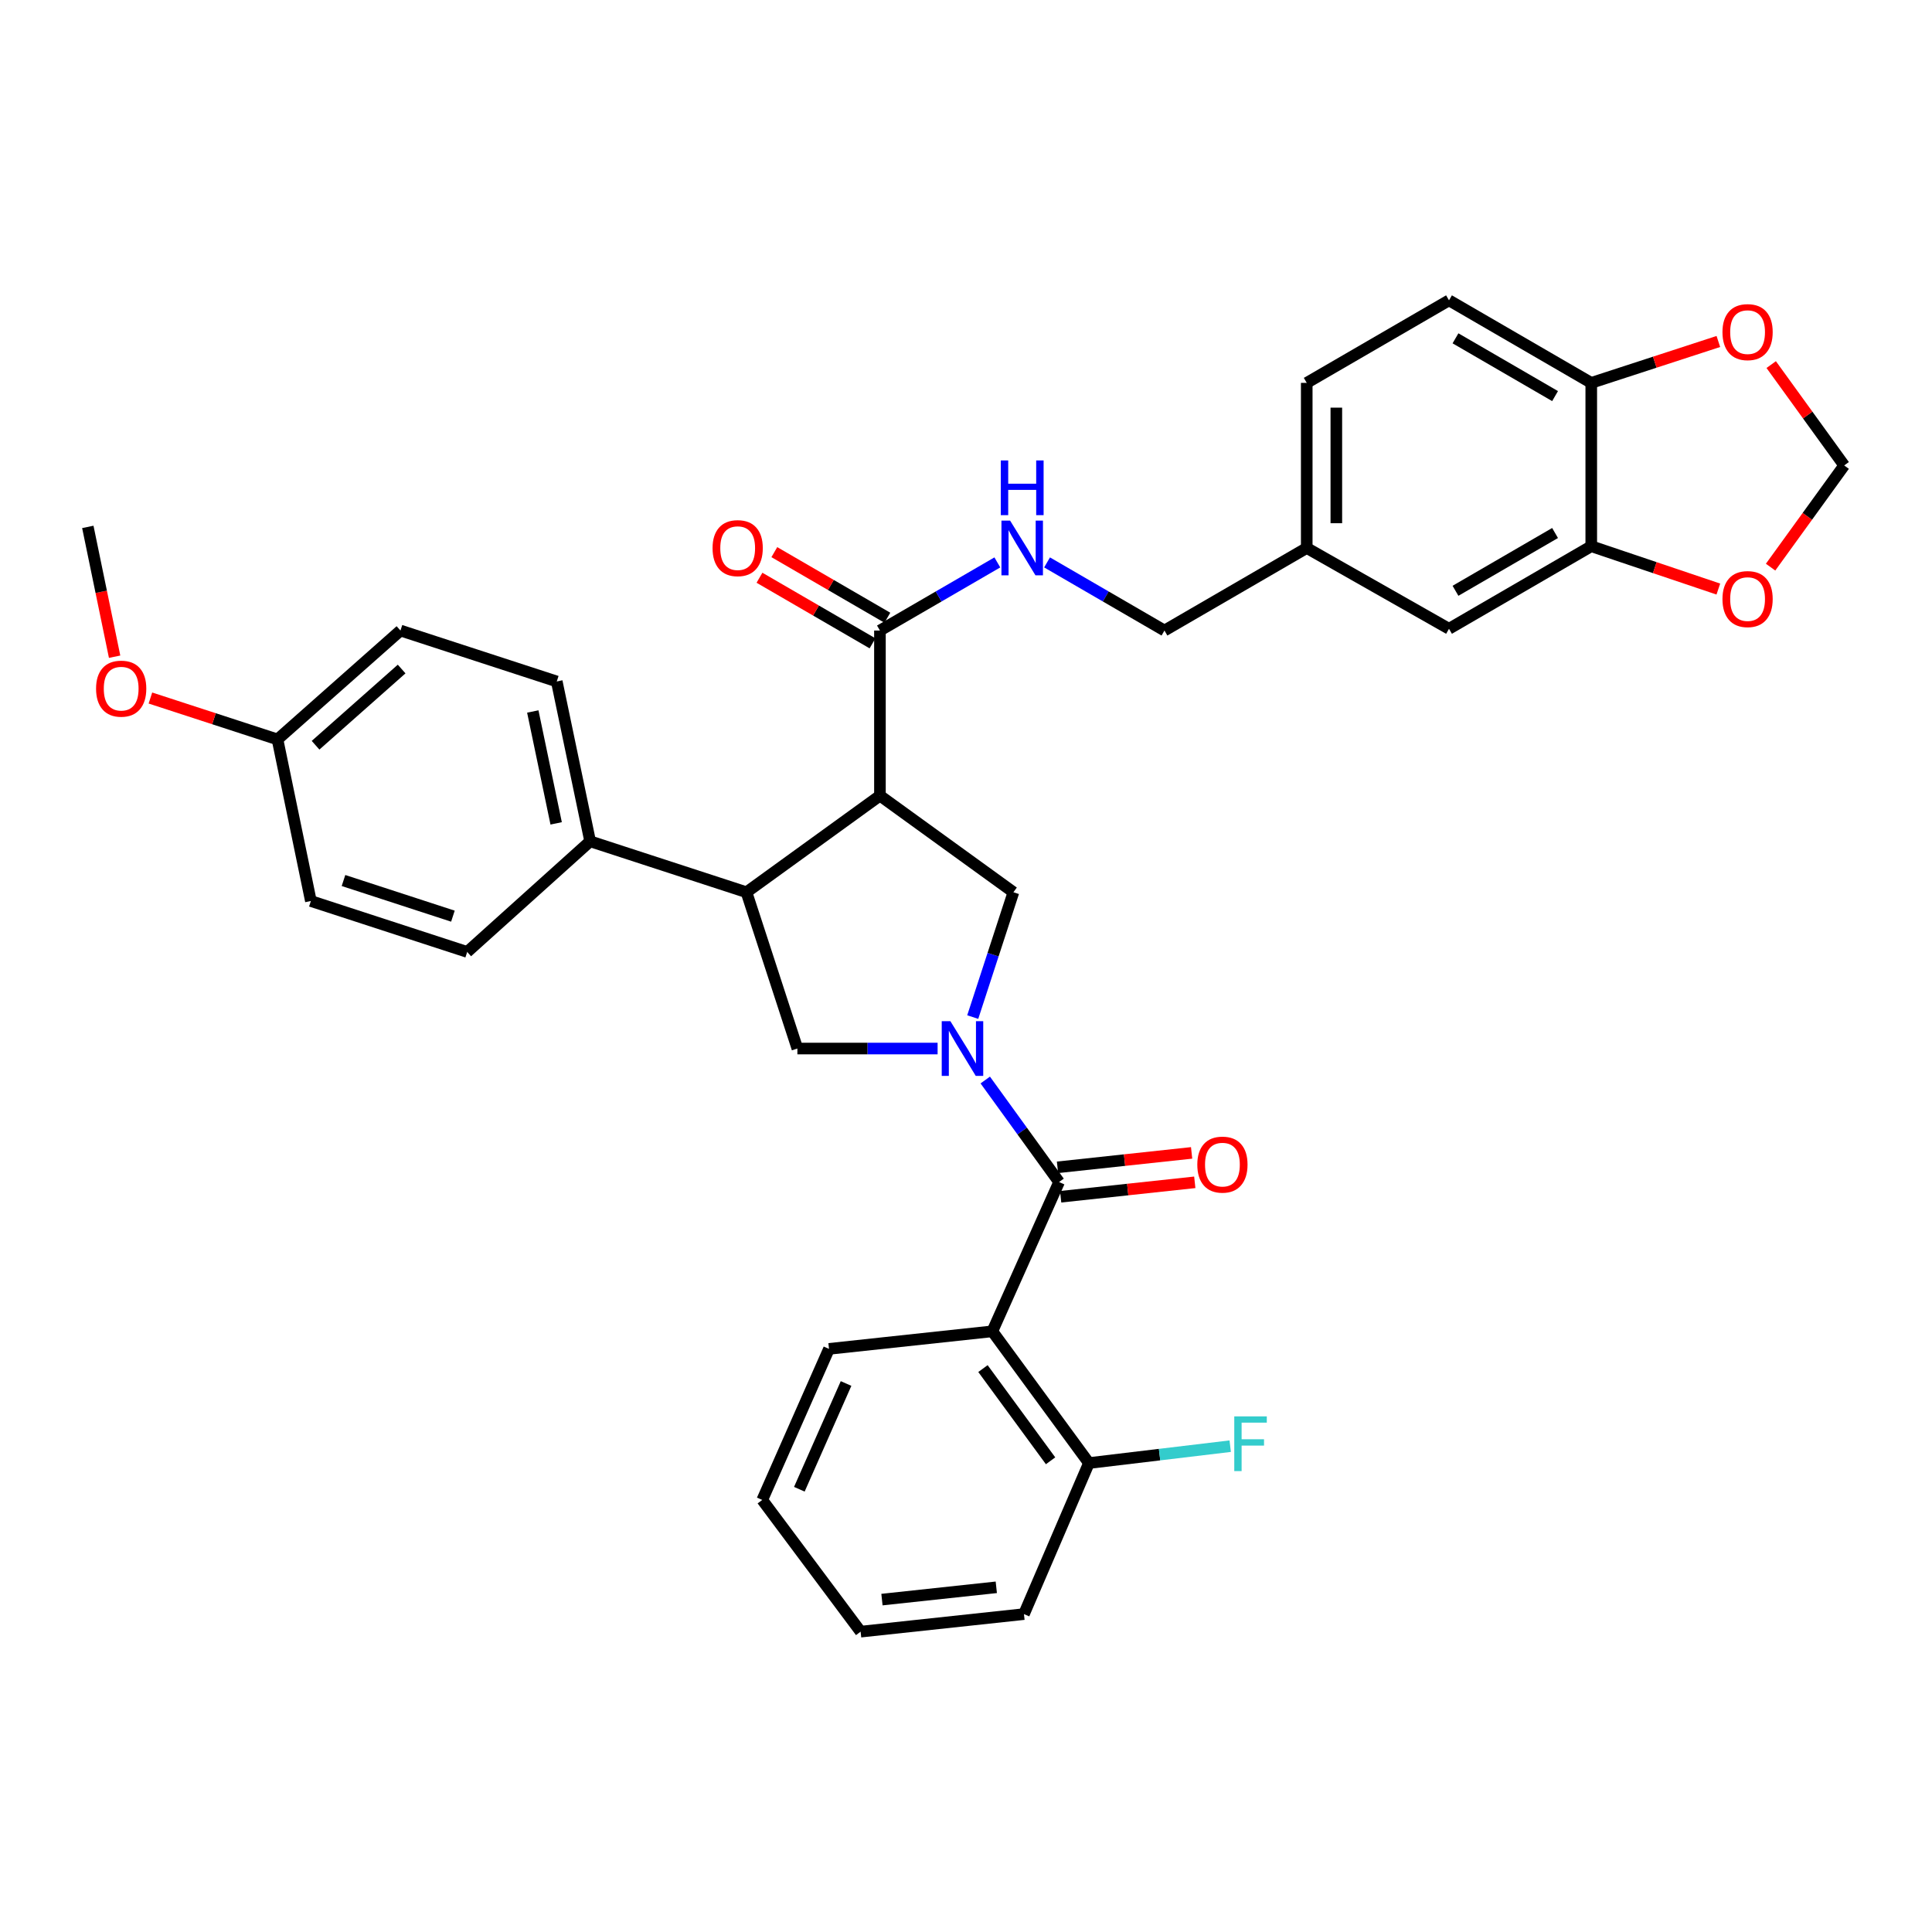 <?xml version='1.0' encoding='iso-8859-1'?>
<svg version='1.1' baseProfile='full'
              xmlns='http://www.w3.org/2000/svg'
                      xmlns:rdkit='http://www.rdkit.org/xml'
                      xmlns:xlink='http://www.w3.org/1999/xlink'
                  xml:space='preserve'
width='1000px' height='1000px' viewBox='0 0 1000 1000'>
<!-- END OF HEADER -->
<rect style='opacity:1.0;fill:#FFFFFF;stroke:none' width='1000' height='1000' x='0' y='0'> </rect>
<path class='bond-0' d='M 513.634,689.09 L 563.634,757.277' style='fill:none;fill-rule:evenodd;stroke:#000000;stroke-width:6px;stroke-linecap:butt;stroke-linejoin:miter;stroke-opacity:1' />
<path class='bond-0' d='M 508.78,708.377 L 543.78,756.108' style='fill:none;fill-rule:evenodd;stroke:#000000;stroke-width:6px;stroke-linecap:butt;stroke-linejoin:miter;stroke-opacity:1' />
<path class='bond-1' d='M 513.634,689.09 L 429.089,698.179' style='fill:none;fill-rule:evenodd;stroke:#000000;stroke-width:6px;stroke-linecap:butt;stroke-linejoin:miter;stroke-opacity:1' />
<path class='bond-2' d='M 513.634,689.09 L 548.179,611.821' style='fill:none;fill-rule:evenodd;stroke:#000000;stroke-width:6px;stroke-linecap:butt;stroke-linejoin:miter;stroke-opacity:1' />
<path class='bond-3' d='M 485.302,542.723 L 449.013,542.723' style='fill:none;fill-rule:evenodd;stroke:#0000FF;stroke-width:6px;stroke-linecap:butt;stroke-linejoin:miter;stroke-opacity:1' />
<path class='bond-3' d='M 449.013,542.723 L 412.723,542.723' style='fill:none;fill-rule:evenodd;stroke:#000000;stroke-width:6px;stroke-linecap:butt;stroke-linejoin:miter;stroke-opacity:1' />
<path class='bond-4' d='M 509.968,559.016 L 529.073,585.419' style='fill:none;fill-rule:evenodd;stroke:#0000FF;stroke-width:6px;stroke-linecap:butt;stroke-linejoin:miter;stroke-opacity:1' />
<path class='bond-4' d='M 529.073,585.419 L 548.179,611.821' style='fill:none;fill-rule:evenodd;stroke:#000000;stroke-width:6px;stroke-linecap:butt;stroke-linejoin:miter;stroke-opacity:1' />
<path class='bond-5' d='M 503.487,526.436 L 514.016,494.129' style='fill:none;fill-rule:evenodd;stroke:#0000FF;stroke-width:6px;stroke-linecap:butt;stroke-linejoin:miter;stroke-opacity:1' />
<path class='bond-5' d='M 514.016,494.129 L 524.545,461.821' style='fill:none;fill-rule:evenodd;stroke:#000000;stroke-width:6px;stroke-linecap:butt;stroke-linejoin:miter;stroke-opacity:1' />
<path class='bond-6' d='M 548.998,619.437 L 583.708,615.702' style='fill:none;fill-rule:evenodd;stroke:#000000;stroke-width:6px;stroke-linecap:butt;stroke-linejoin:miter;stroke-opacity:1' />
<path class='bond-6' d='M 583.708,615.702 L 618.417,611.967' style='fill:none;fill-rule:evenodd;stroke:#FF0000;stroke-width:6px;stroke-linecap:butt;stroke-linejoin:miter;stroke-opacity:1' />
<path class='bond-6' d='M 547.359,604.206 L 582.069,600.471' style='fill:none;fill-rule:evenodd;stroke:#000000;stroke-width:6px;stroke-linecap:butt;stroke-linejoin:miter;stroke-opacity:1' />
<path class='bond-6' d='M 582.069,600.471 L 616.778,596.736' style='fill:none;fill-rule:evenodd;stroke:#FF0000;stroke-width:6px;stroke-linecap:butt;stroke-linejoin:miter;stroke-opacity:1' />
<path class='bond-7' d='M 563.634,757.277 L 600.193,752.906' style='fill:none;fill-rule:evenodd;stroke:#000000;stroke-width:6px;stroke-linecap:butt;stroke-linejoin:miter;stroke-opacity:1' />
<path class='bond-7' d='M 600.193,752.906 L 636.751,748.535' style='fill:none;fill-rule:evenodd;stroke:#33CCCC;stroke-width:6px;stroke-linecap:butt;stroke-linejoin:miter;stroke-opacity:1' />
<path class='bond-8' d='M 563.634,757.277 L 530,835.456' style='fill:none;fill-rule:evenodd;stroke:#000000;stroke-width:6px;stroke-linecap:butt;stroke-linejoin:miter;stroke-opacity:1' />
<path class='bond-9' d='M 412.723,542.723 L 386.366,461.821' style='fill:none;fill-rule:evenodd;stroke:#000000;stroke-width:6px;stroke-linecap:butt;stroke-linejoin:miter;stroke-opacity:1' />
<path class='bond-10' d='M 524.545,461.821 L 455.455,411.821' style='fill:none;fill-rule:evenodd;stroke:#000000;stroke-width:6px;stroke-linecap:butt;stroke-linejoin:miter;stroke-opacity:1' />
<path class='bond-11' d='M 455.455,411.821 L 455.455,326.366' style='fill:none;fill-rule:evenodd;stroke:#000000;stroke-width:6px;stroke-linecap:butt;stroke-linejoin:miter;stroke-opacity:1' />
<path class='bond-12' d='M 455.455,411.821 L 386.366,461.821' style='fill:none;fill-rule:evenodd;stroke:#000000;stroke-width:6px;stroke-linecap:butt;stroke-linejoin:miter;stroke-opacity:1' />
<path class='bond-13' d='M 386.366,461.821 L 305.455,435.455' style='fill:none;fill-rule:evenodd;stroke:#000000;stroke-width:6px;stroke-linecap:butt;stroke-linejoin:miter;stroke-opacity:1' />
<path class='bond-14' d='M 750,155.455 L 823.635,198.178' style='fill:none;fill-rule:evenodd;stroke:#000000;stroke-width:6px;stroke-linecap:butt;stroke-linejoin:miter;stroke-opacity:1' />
<path class='bond-14' d='M 753.358,175.114 L 804.901,205.02' style='fill:none;fill-rule:evenodd;stroke:#000000;stroke-width:6px;stroke-linecap:butt;stroke-linejoin:miter;stroke-opacity:1' />
<path class='bond-15' d='M 750,155.455 L 676.366,198.178' style='fill:none;fill-rule:evenodd;stroke:#000000;stroke-width:6px;stroke-linecap:butt;stroke-linejoin:miter;stroke-opacity:1' />
<path class='bond-16' d='M 455.455,326.366 L 485.838,308.734' style='fill:none;fill-rule:evenodd;stroke:#000000;stroke-width:6px;stroke-linecap:butt;stroke-linejoin:miter;stroke-opacity:1' />
<path class='bond-16' d='M 485.838,308.734 L 516.221,291.102' style='fill:none;fill-rule:evenodd;stroke:#0000FF;stroke-width:6px;stroke-linecap:butt;stroke-linejoin:miter;stroke-opacity:1' />
<path class='bond-17' d='M 459.3,319.741 L 430.047,302.765' style='fill:none;fill-rule:evenodd;stroke:#000000;stroke-width:6px;stroke-linecap:butt;stroke-linejoin:miter;stroke-opacity:1' />
<path class='bond-17' d='M 430.047,302.765 L 400.794,285.788' style='fill:none;fill-rule:evenodd;stroke:#FF0000;stroke-width:6px;stroke-linecap:butt;stroke-linejoin:miter;stroke-opacity:1' />
<path class='bond-17' d='M 451.611,332.991 L 422.358,316.014' style='fill:none;fill-rule:evenodd;stroke:#000000;stroke-width:6px;stroke-linecap:butt;stroke-linejoin:miter;stroke-opacity:1' />
<path class='bond-17' d='M 422.358,316.014 L 393.105,299.038' style='fill:none;fill-rule:evenodd;stroke:#FF0000;stroke-width:6px;stroke-linecap:butt;stroke-linejoin:miter;stroke-opacity:1' />
<path class='bond-18' d='M 541.958,291.102 L 572.341,308.734' style='fill:none;fill-rule:evenodd;stroke:#0000FF;stroke-width:6px;stroke-linecap:butt;stroke-linejoin:miter;stroke-opacity:1' />
<path class='bond-18' d='M 572.341,308.734 L 602.724,326.366' style='fill:none;fill-rule:evenodd;stroke:#000000;stroke-width:6px;stroke-linecap:butt;stroke-linejoin:miter;stroke-opacity:1' />
<path class='bond-19' d='M 676.366,198.178 L 676.366,283.634' style='fill:none;fill-rule:evenodd;stroke:#000000;stroke-width:6px;stroke-linecap:butt;stroke-linejoin:miter;stroke-opacity:1' />
<path class='bond-19' d='M 691.685,210.997 L 691.685,270.815' style='fill:none;fill-rule:evenodd;stroke:#000000;stroke-width:6px;stroke-linecap:butt;stroke-linejoin:miter;stroke-opacity:1' />
<path class='bond-20' d='M 207.276,326.366 L 143.633,382.723' style='fill:none;fill-rule:evenodd;stroke:#000000;stroke-width:6px;stroke-linecap:butt;stroke-linejoin:miter;stroke-opacity:1' />
<path class='bond-20' d='M 207.886,346.288 L 163.336,385.738' style='fill:none;fill-rule:evenodd;stroke:#000000;stroke-width:6px;stroke-linecap:butt;stroke-linejoin:miter;stroke-opacity:1' />
<path class='bond-21' d='M 207.276,326.366 L 288.178,352.723' style='fill:none;fill-rule:evenodd;stroke:#000000;stroke-width:6px;stroke-linecap:butt;stroke-linejoin:miter;stroke-opacity:1' />
<path class='bond-22' d='M 143.633,382.723 L 160.91,466.366' style='fill:none;fill-rule:evenodd;stroke:#000000;stroke-width:6px;stroke-linecap:butt;stroke-linejoin:miter;stroke-opacity:1' />
<path class='bond-23' d='M 143.633,382.723 L 110.742,372.008' style='fill:none;fill-rule:evenodd;stroke:#000000;stroke-width:6px;stroke-linecap:butt;stroke-linejoin:miter;stroke-opacity:1' />
<path class='bond-23' d='M 110.742,372.008 L 77.85,361.294' style='fill:none;fill-rule:evenodd;stroke:#FF0000;stroke-width:6px;stroke-linecap:butt;stroke-linejoin:miter;stroke-opacity:1' />
<path class='bond-24' d='M 160.91,466.366 L 241.821,492.723' style='fill:none;fill-rule:evenodd;stroke:#000000;stroke-width:6px;stroke-linecap:butt;stroke-linejoin:miter;stroke-opacity:1' />
<path class='bond-24' d='M 177.792,455.754 L 234.429,474.204' style='fill:none;fill-rule:evenodd;stroke:#000000;stroke-width:6px;stroke-linecap:butt;stroke-linejoin:miter;stroke-opacity:1' />
<path class='bond-25' d='M 241.821,492.723 L 305.455,435.455' style='fill:none;fill-rule:evenodd;stroke:#000000;stroke-width:6px;stroke-linecap:butt;stroke-linejoin:miter;stroke-opacity:1' />
<path class='bond-26' d='M 305.455,435.455 L 288.178,352.723' style='fill:none;fill-rule:evenodd;stroke:#000000;stroke-width:6px;stroke-linecap:butt;stroke-linejoin:miter;stroke-opacity:1' />
<path class='bond-26' d='M 287.868,426.177 L 275.774,368.264' style='fill:none;fill-rule:evenodd;stroke:#000000;stroke-width:6px;stroke-linecap:butt;stroke-linejoin:miter;stroke-opacity:1' />
<path class='bond-27' d='M 59.325,339.911 L 52.39,306.317' style='fill:none;fill-rule:evenodd;stroke:#FF0000;stroke-width:6px;stroke-linecap:butt;stroke-linejoin:miter;stroke-opacity:1' />
<path class='bond-27' d='M 52.39,306.317 L 45.455,272.723' style='fill:none;fill-rule:evenodd;stroke:#000000;stroke-width:6px;stroke-linecap:butt;stroke-linejoin:miter;stroke-opacity:1' />
<path class='bond-28' d='M 676.366,283.634 L 750,325.455' style='fill:none;fill-rule:evenodd;stroke:#000000;stroke-width:6px;stroke-linecap:butt;stroke-linejoin:miter;stroke-opacity:1' />
<path class='bond-29' d='M 676.366,283.634 L 602.724,326.366' style='fill:none;fill-rule:evenodd;stroke:#000000;stroke-width:6px;stroke-linecap:butt;stroke-linejoin:miter;stroke-opacity:1' />
<path class='bond-30' d='M 750,325.455 L 823.635,282.723' style='fill:none;fill-rule:evenodd;stroke:#000000;stroke-width:6px;stroke-linecap:butt;stroke-linejoin:miter;stroke-opacity:1' />
<path class='bond-30' d='M 753.356,305.796 L 804.9,275.883' style='fill:none;fill-rule:evenodd;stroke:#000000;stroke-width:6px;stroke-linecap:butt;stroke-linejoin:miter;stroke-opacity:1' />
<path class='bond-31' d='M 823.635,198.178 L 823.635,282.723' style='fill:none;fill-rule:evenodd;stroke:#000000;stroke-width:6px;stroke-linecap:butt;stroke-linejoin:miter;stroke-opacity:1' />
<path class='bond-32' d='M 823.635,198.178 L 856.526,187.463' style='fill:none;fill-rule:evenodd;stroke:#000000;stroke-width:6px;stroke-linecap:butt;stroke-linejoin:miter;stroke-opacity:1' />
<path class='bond-32' d='M 856.526,187.463 L 889.418,176.749' style='fill:none;fill-rule:evenodd;stroke:#FF0000;stroke-width:6px;stroke-linecap:butt;stroke-linejoin:miter;stroke-opacity:1' />
<path class='bond-33' d='M 823.635,282.723 L 856.523,293.81' style='fill:none;fill-rule:evenodd;stroke:#000000;stroke-width:6px;stroke-linecap:butt;stroke-linejoin:miter;stroke-opacity:1' />
<path class='bond-33' d='M 856.523,293.81 L 889.411,304.897' style='fill:none;fill-rule:evenodd;stroke:#FF0000;stroke-width:6px;stroke-linecap:butt;stroke-linejoin:miter;stroke-opacity:1' />
<path class='bond-34' d='M 916.452,293.548 L 935.499,267.229' style='fill:none;fill-rule:evenodd;stroke:#FF0000;stroke-width:6px;stroke-linecap:butt;stroke-linejoin:miter;stroke-opacity:1' />
<path class='bond-34' d='M 935.499,267.229 L 954.545,240.91' style='fill:none;fill-rule:evenodd;stroke:#000000;stroke-width:6px;stroke-linecap:butt;stroke-linejoin:miter;stroke-opacity:1' />
<path class='bond-35' d='M 954.545,240.91 L 935.658,214.812' style='fill:none;fill-rule:evenodd;stroke:#000000;stroke-width:6px;stroke-linecap:butt;stroke-linejoin:miter;stroke-opacity:1' />
<path class='bond-35' d='M 935.658,214.812 L 916.77,188.713' style='fill:none;fill-rule:evenodd;stroke:#FF0000;stroke-width:6px;stroke-linecap:butt;stroke-linejoin:miter;stroke-opacity:1' />
<path class='bond-36' d='M 429.089,698.179 L 394.545,776.366' style='fill:none;fill-rule:evenodd;stroke:#000000;stroke-width:6px;stroke-linecap:butt;stroke-linejoin:miter;stroke-opacity:1' />
<path class='bond-36' d='M 437.92,716.098 L 413.739,770.829' style='fill:none;fill-rule:evenodd;stroke:#000000;stroke-width:6px;stroke-linecap:butt;stroke-linejoin:miter;stroke-opacity:1' />
<path class='bond-37' d='M 530,835.456 L 445.455,844.545' style='fill:none;fill-rule:evenodd;stroke:#000000;stroke-width:6px;stroke-linecap:butt;stroke-linejoin:miter;stroke-opacity:1' />
<path class='bond-37' d='M 515.681,821.588 L 456.499,827.95' style='fill:none;fill-rule:evenodd;stroke:#000000;stroke-width:6px;stroke-linecap:butt;stroke-linejoin:miter;stroke-opacity:1' />
<path class='bond-38' d='M 394.545,776.366 L 445.455,844.545' style='fill:none;fill-rule:evenodd;stroke:#000000;stroke-width:6px;stroke-linecap:butt;stroke-linejoin:miter;stroke-opacity:1' />
<path  class='atom-1' d='M 491.919 528.563
L 501.199 543.563
Q 502.119 545.043, 503.599 547.723
Q 505.079 550.403, 505.159 550.563
L 505.159 528.563
L 508.919 528.563
L 508.919 556.883
L 505.039 556.883
L 495.079 540.483
Q 493.919 538.563, 492.679 536.363
Q 491.479 534.163, 491.119 533.483
L 491.119 556.883
L 487.439 556.883
L 487.439 528.563
L 491.919 528.563
' fill='#0000FF'/>
<path  class='atom-3' d='M 619.724 602.804
Q 619.724 596.004, 623.084 592.204
Q 626.444 588.404, 632.724 588.404
Q 639.004 588.404, 642.364 592.204
Q 645.724 596.004, 645.724 602.804
Q 645.724 609.684, 642.324 613.604
Q 638.924 617.484, 632.724 617.484
Q 626.484 617.484, 623.084 613.604
Q 619.724 609.724, 619.724 602.804
M 632.724 614.284
Q 637.044 614.284, 639.364 611.404
Q 641.724 608.484, 641.724 602.804
Q 641.724 597.244, 639.364 594.444
Q 637.044 591.604, 632.724 591.604
Q 628.404 591.604, 626.044 594.404
Q 623.724 597.204, 623.724 602.804
Q 623.724 608.524, 626.044 611.404
Q 628.404 614.284, 632.724 614.284
' fill='#FF0000'/>
<path  class='atom-5' d='M 638.857 733.117
L 655.697 733.117
L 655.697 736.357
L 642.657 736.357
L 642.657 744.957
L 654.257 744.957
L 654.257 748.237
L 642.657 748.237
L 642.657 761.437
L 638.857 761.437
L 638.857 733.117
' fill='#33CCCC'/>
<path  class='atom-12' d='M 522.829 269.474
L 532.109 284.474
Q 533.029 285.954, 534.509 288.634
Q 535.989 291.314, 536.069 291.474
L 536.069 269.474
L 539.829 269.474
L 539.829 297.794
L 535.949 297.794
L 525.989 281.394
Q 524.829 279.474, 523.589 277.274
Q 522.389 275.074, 522.029 274.394
L 522.029 297.794
L 518.349 297.794
L 518.349 269.474
L 522.829 269.474
' fill='#0000FF'/>
<path  class='atom-12' d='M 518.009 238.322
L 521.849 238.322
L 521.849 250.362
L 536.329 250.362
L 536.329 238.322
L 540.169 238.322
L 540.169 266.642
L 536.329 266.642
L 536.329 253.562
L 521.849 253.562
L 521.849 266.642
L 518.009 266.642
L 518.009 238.322
' fill='#0000FF'/>
<path  class='atom-13' d='M 368.821 283.714
Q 368.821 276.914, 372.181 273.114
Q 375.541 269.314, 381.821 269.314
Q 388.101 269.314, 391.461 273.114
Q 394.821 276.914, 394.821 283.714
Q 394.821 290.594, 391.421 294.514
Q 388.021 298.394, 381.821 298.394
Q 375.581 298.394, 372.181 294.514
Q 368.821 290.634, 368.821 283.714
M 381.821 295.194
Q 386.141 295.194, 388.461 292.314
Q 390.821 289.394, 390.821 283.714
Q 390.821 278.154, 388.461 275.354
Q 386.141 272.514, 381.821 272.514
Q 377.501 272.514, 375.141 275.314
Q 372.821 278.114, 372.821 283.714
Q 372.821 289.434, 375.141 292.314
Q 377.501 295.194, 381.821 295.194
' fill='#FF0000'/>
<path  class='atom-21' d='M 49.723 356.446
Q 49.723 349.646, 53.083 345.846
Q 56.443 342.046, 62.723 342.046
Q 69.003 342.046, 72.363 345.846
Q 75.723 349.646, 75.723 356.446
Q 75.723 363.326, 72.323 367.246
Q 68.923 371.126, 62.723 371.126
Q 56.483 371.126, 53.083 367.246
Q 49.723 363.366, 49.723 356.446
M 62.723 367.926
Q 67.043 367.926, 69.363 365.046
Q 71.723 362.126, 71.723 356.446
Q 71.723 350.886, 69.363 348.086
Q 67.043 345.246, 62.723 345.246
Q 58.403 345.246, 56.043 348.046
Q 53.723 350.846, 53.723 356.446
Q 53.723 362.166, 56.043 365.046
Q 58.403 367.926, 62.723 367.926
' fill='#FF0000'/>
<path  class='atom-28' d='M 891.545 310.08
Q 891.545 303.28, 894.905 299.48
Q 898.265 295.68, 904.545 295.68
Q 910.825 295.68, 914.185 299.48
Q 917.545 303.28, 917.545 310.08
Q 917.545 316.96, 914.145 320.88
Q 910.745 324.76, 904.545 324.76
Q 898.305 324.76, 894.905 320.88
Q 891.545 317, 891.545 310.08
M 904.545 321.56
Q 908.865 321.56, 911.185 318.68
Q 913.545 315.76, 913.545 310.08
Q 913.545 304.52, 911.185 301.72
Q 908.865 298.88, 904.545 298.88
Q 900.225 298.88, 897.865 301.68
Q 895.545 304.48, 895.545 310.08
Q 895.545 315.8, 897.865 318.68
Q 900.225 321.56, 904.545 321.56
' fill='#FF0000'/>
<path  class='atom-30' d='M 891.545 171.901
Q 891.545 165.101, 894.905 161.301
Q 898.265 157.501, 904.545 157.501
Q 910.825 157.501, 914.185 161.301
Q 917.545 165.101, 917.545 171.901
Q 917.545 178.781, 914.145 182.701
Q 910.745 186.581, 904.545 186.581
Q 898.305 186.581, 894.905 182.701
Q 891.545 178.821, 891.545 171.901
M 904.545 183.381
Q 908.865 183.381, 911.185 180.501
Q 913.545 177.581, 913.545 171.901
Q 913.545 166.341, 911.185 163.541
Q 908.865 160.701, 904.545 160.701
Q 900.225 160.701, 897.865 163.501
Q 895.545 166.301, 895.545 171.901
Q 895.545 177.621, 897.865 180.501
Q 900.225 183.381, 904.545 183.381
' fill='#FF0000'/>
</svg>

